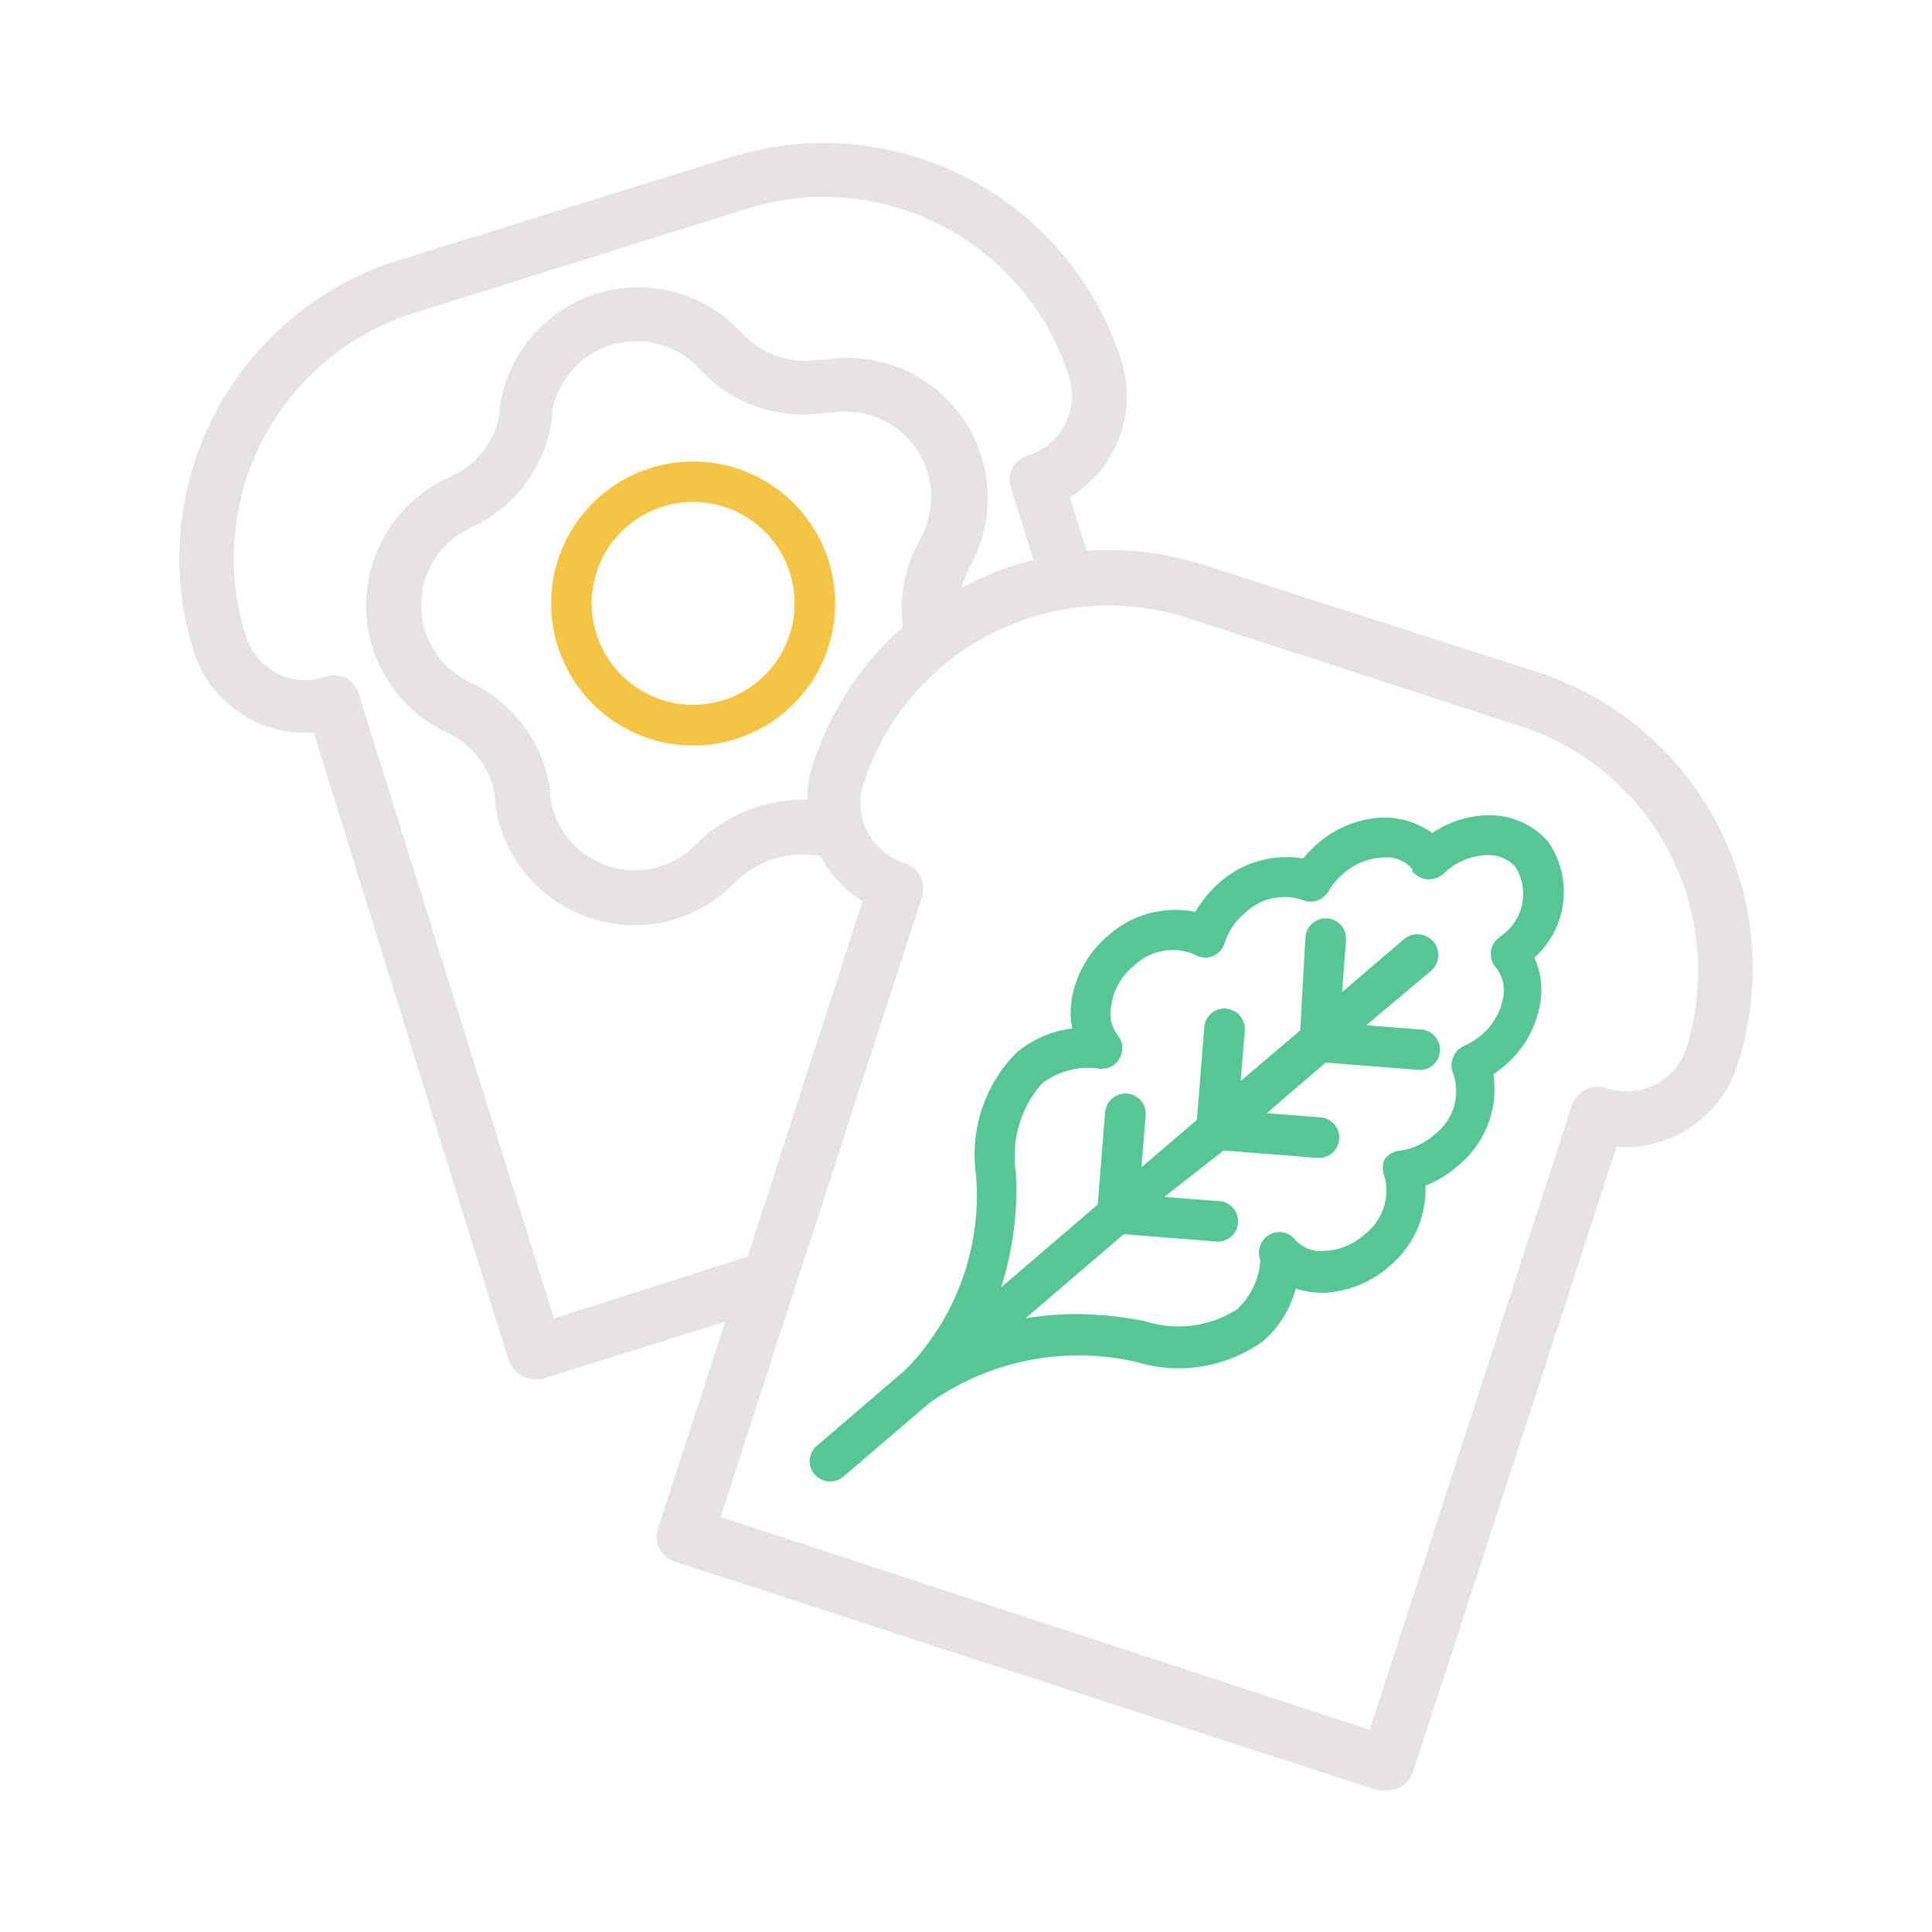 <svg id="Layer_1" data-name="Layer 1" xmlns="http://www.w3.org/2000/svg" viewBox="0 0 60 60"><defs><style>.cls-1{fill:#56c794;}.cls-2{fill:#e5e3e3;stroke:#e5e3e3;stroke-width:0.44px;}.cls-3{fill:#f5c444;}</style></defs><title>Diyet</title><path id="Shape" class="cls-1" d="M48.07,26.13a2.4,2.4,0,0,0-1.9-.81,3.17,3.17,0,0,0-1.69.55,2.56,2.56,0,0,0-1.56-.48,3.26,3.26,0,0,0-2,.81,3.92,3.92,0,0,0-.45.46,3.15,3.15,0,0,0-2.6.75,3.79,3.79,0,0,0-.75.91,3.13,3.13,0,0,0-2.71.74,3.31,3.31,0,0,0-1.11,1.88,2.58,2.58,0,0,0,0,1,3.3,3.3,0,0,0-1.73.75,4.49,4.49,0,0,0-1.26,3.79,7.72,7.72,0,0,1-2.22,6.09l-.11.09h0l-2.61,2.24a.62.62,0,0,0-.07.89.64.64,0,0,0,.48.22.65.65,0,0,0,.41-.15l2.58-2.21.07-.06A8,8,0,0,1,35.3,42.3a4.49,4.49,0,0,0,3.94-.66,3.27,3.27,0,0,0,1-1.62,2.82,2.82,0,0,0,.89.13,3.31,3.31,0,0,0,2-.81,3.12,3.12,0,0,0,1.14-2.52,3.31,3.31,0,0,0,1-.61,3.08,3.08,0,0,0,1.11-2.85,2.85,2.85,0,0,0,.33-.25,3.23,3.23,0,0,0,1.11-1.88,2.41,2.41,0,0,0-.17-1.49A2.73,2.73,0,0,0,48.07,26.13Zm-1.43,2.92-.1.08a.61.61,0,0,0-.24.43.63.63,0,0,0,.15.48,1.13,1.13,0,0,1,.22,1A2,2,0,0,1,46,32.15a2.24,2.24,0,0,1-.53.33.63.63,0,0,0-.34.36.62.62,0,0,0,0,.5,1.69,1.69,0,0,1-.6,1.91,2.07,2.07,0,0,1-1,.48A.67.67,0,0,0,43,36a.7.7,0,0,0,0,.55,1.71,1.71,0,0,1-.64,1.8,2,2,0,0,1-1.23.5,1.09,1.09,0,0,1-.92-.36.62.62,0,0,0-.89-.07.64.64,0,0,0-.18.71,2.26,2.26,0,0,1-.72,1.53,3.38,3.38,0,0,1-2.86.37,11.19,11.19,0,0,0-2.14-.22,9.59,9.59,0,0,0-1.57.13l3.05-2.61,2.92.23h0a.63.63,0,0,0,0-1.26l-1.66-.13L38,35.73l2.92.23h0A.63.63,0,0,0,41,34.7l-1.66-.13L41.17,33l2.92.23h0a.63.63,0,0,0,0-1.26l-1.66-.13,2-1.68a.63.63,0,1,0-.82-1l-1.93,1.65.12-1.61a.63.63,0,0,0-.58-.68.64.64,0,0,0-.68.59L40.38,32l-1.85,1.57L38.66,32a.65.65,0,0,0-.58-.68.63.63,0,0,0-.68.59l-.23,2.87-1.72,1.47.13-1.61a.63.63,0,0,0-.58-.68.64.64,0,0,0-.68.58l-.23,2.87-3,2.57a10,10,0,0,0,.46-3.56,3.4,3.4,0,0,1,.81-2.77,2.35,2.35,0,0,1,1.78-.46.64.64,0,0,0,.6-1,1.13,1.13,0,0,1-.22-1A1.91,1.91,0,0,1,35.21,30a1.72,1.72,0,0,1,1.9-.35.6.6,0,0,0,.54.05.65.65,0,0,0,.38-.41,2,2,0,0,1,.64-.94,1.76,1.76,0,0,1,1.78-.4.64.64,0,0,0,.8-.26,2.09,2.09,0,0,1,.47-.56,2,2,0,0,1,1.23-.5,1.05,1.05,0,0,1,.91.36l0,.07a.67.67,0,0,0,.47.25.73.73,0,0,0,.51-.18l.07-.07a2,2,0,0,1,1.23-.5,1.12,1.12,0,0,1,.92.36A1.58,1.58,0,0,1,46.64,29.05Z"/><path id="Shape-2" data-name="Shape" class="cls-2" d="M43.08,55.38a.62.62,0,0,0,.6-.44l6.37-19.56A3.44,3.44,0,0,0,53.75,33h0a9.46,9.46,0,0,0-6.07-11.92L37.37,17.77a9.39,9.39,0,0,0-3.78-.43l-.63-2a3.45,3.45,0,0,0,1.66-4.05,9.48,9.48,0,0,0-11.86-6.2L12.42,8.3a9.47,9.47,0,0,0-6.2,11.85,3.41,3.41,0,0,0,1.68,2,3.37,3.37,0,0,0,2,.36L16,42.16a.63.63,0,0,0,.6.45.58.58,0,0,0,.19,0l6.07-1.9-2.2,6.78a.62.62,0,0,0,0,.48.65.65,0,0,0,.37.32l21.78,7.09ZM23.33,39.22l-6.27,2L10.93,21.61a.6.6,0,0,0-.31-.37.62.62,0,0,0-.48,0,2.16,2.16,0,0,1-2.71-1.41A8.2,8.2,0,0,1,12.8,9.51L23.14,6.27a8.2,8.2,0,0,1,10.27,5.37A2.17,2.17,0,0,1,32,14.35a.65.65,0,0,0-.38.31.66.66,0,0,0,0,.48l.76,2.41a9.24,9.24,0,0,0-2.19.78l-.62.35a3.13,3.13,0,0,1,.32-1.12l.09-.17a4.13,4.13,0,0,0-4.32-6l-.18,0a2.89,2.89,0,0,1-2.54-.84l-.13-.13a4.13,4.13,0,0,0-7.07,2.24l0,.19A2.86,2.86,0,0,1,14.09,15l-.17.08a4.14,4.14,0,0,0-.05,7.42l.17.08a2.88,2.88,0,0,1,1.56,2.17l0,.19a4.12,4.12,0,0,0,2.8,3.36,4.22,4.22,0,0,0,1.31.21,4.1,4.1,0,0,0,2.93-1.23,3.22,3.22,0,0,1,2.87-.91h.11a3.44,3.44,0,0,0,1.43,1.52L23.39,39.21Zm2.12-15.39a3.31,3.31,0,0,0-.16,1.24,4.48,4.48,0,0,0-3.53,1.32,2.87,2.87,0,0,1-4.89-1.62l0-.19a4.16,4.16,0,0,0-2.24-3.13l-.17-.08a2.87,2.87,0,0,1,0-5.15l.17-.08A4.13,4.13,0,0,0,16.92,13l0-.19a2.88,2.88,0,0,1,4.91-1.56l.13.14a4.13,4.13,0,0,0,3.65,1.21l.19,0a2.87,2.87,0,0,1,3,4.18l-.09.17a4.12,4.12,0,0,0-.43,2.6A9.38,9.38,0,0,0,25.45,23.83ZM22.1,47.25l6.34-19.51A.62.62,0,0,0,28,27a2.16,2.16,0,0,1-1.39-2.73A8.21,8.21,0,0,1,37,19l10.31,3.35a8.21,8.21,0,0,1,5.25,10.33A2.17,2.17,0,0,1,49.82,34a.63.63,0,0,0-.8.4L42.68,54Z"/><path id="Shape-3" data-name="Shape" class="cls-3" d="M20.19,14.54a4.41,4.41,0,1,0,5.54,2.87A4.41,4.41,0,0,0,20.19,14.54Zm2.29,7.2a3.15,3.15,0,1,1,2.05-3.95A3.15,3.15,0,0,1,22.48,21.74Z"/></svg>